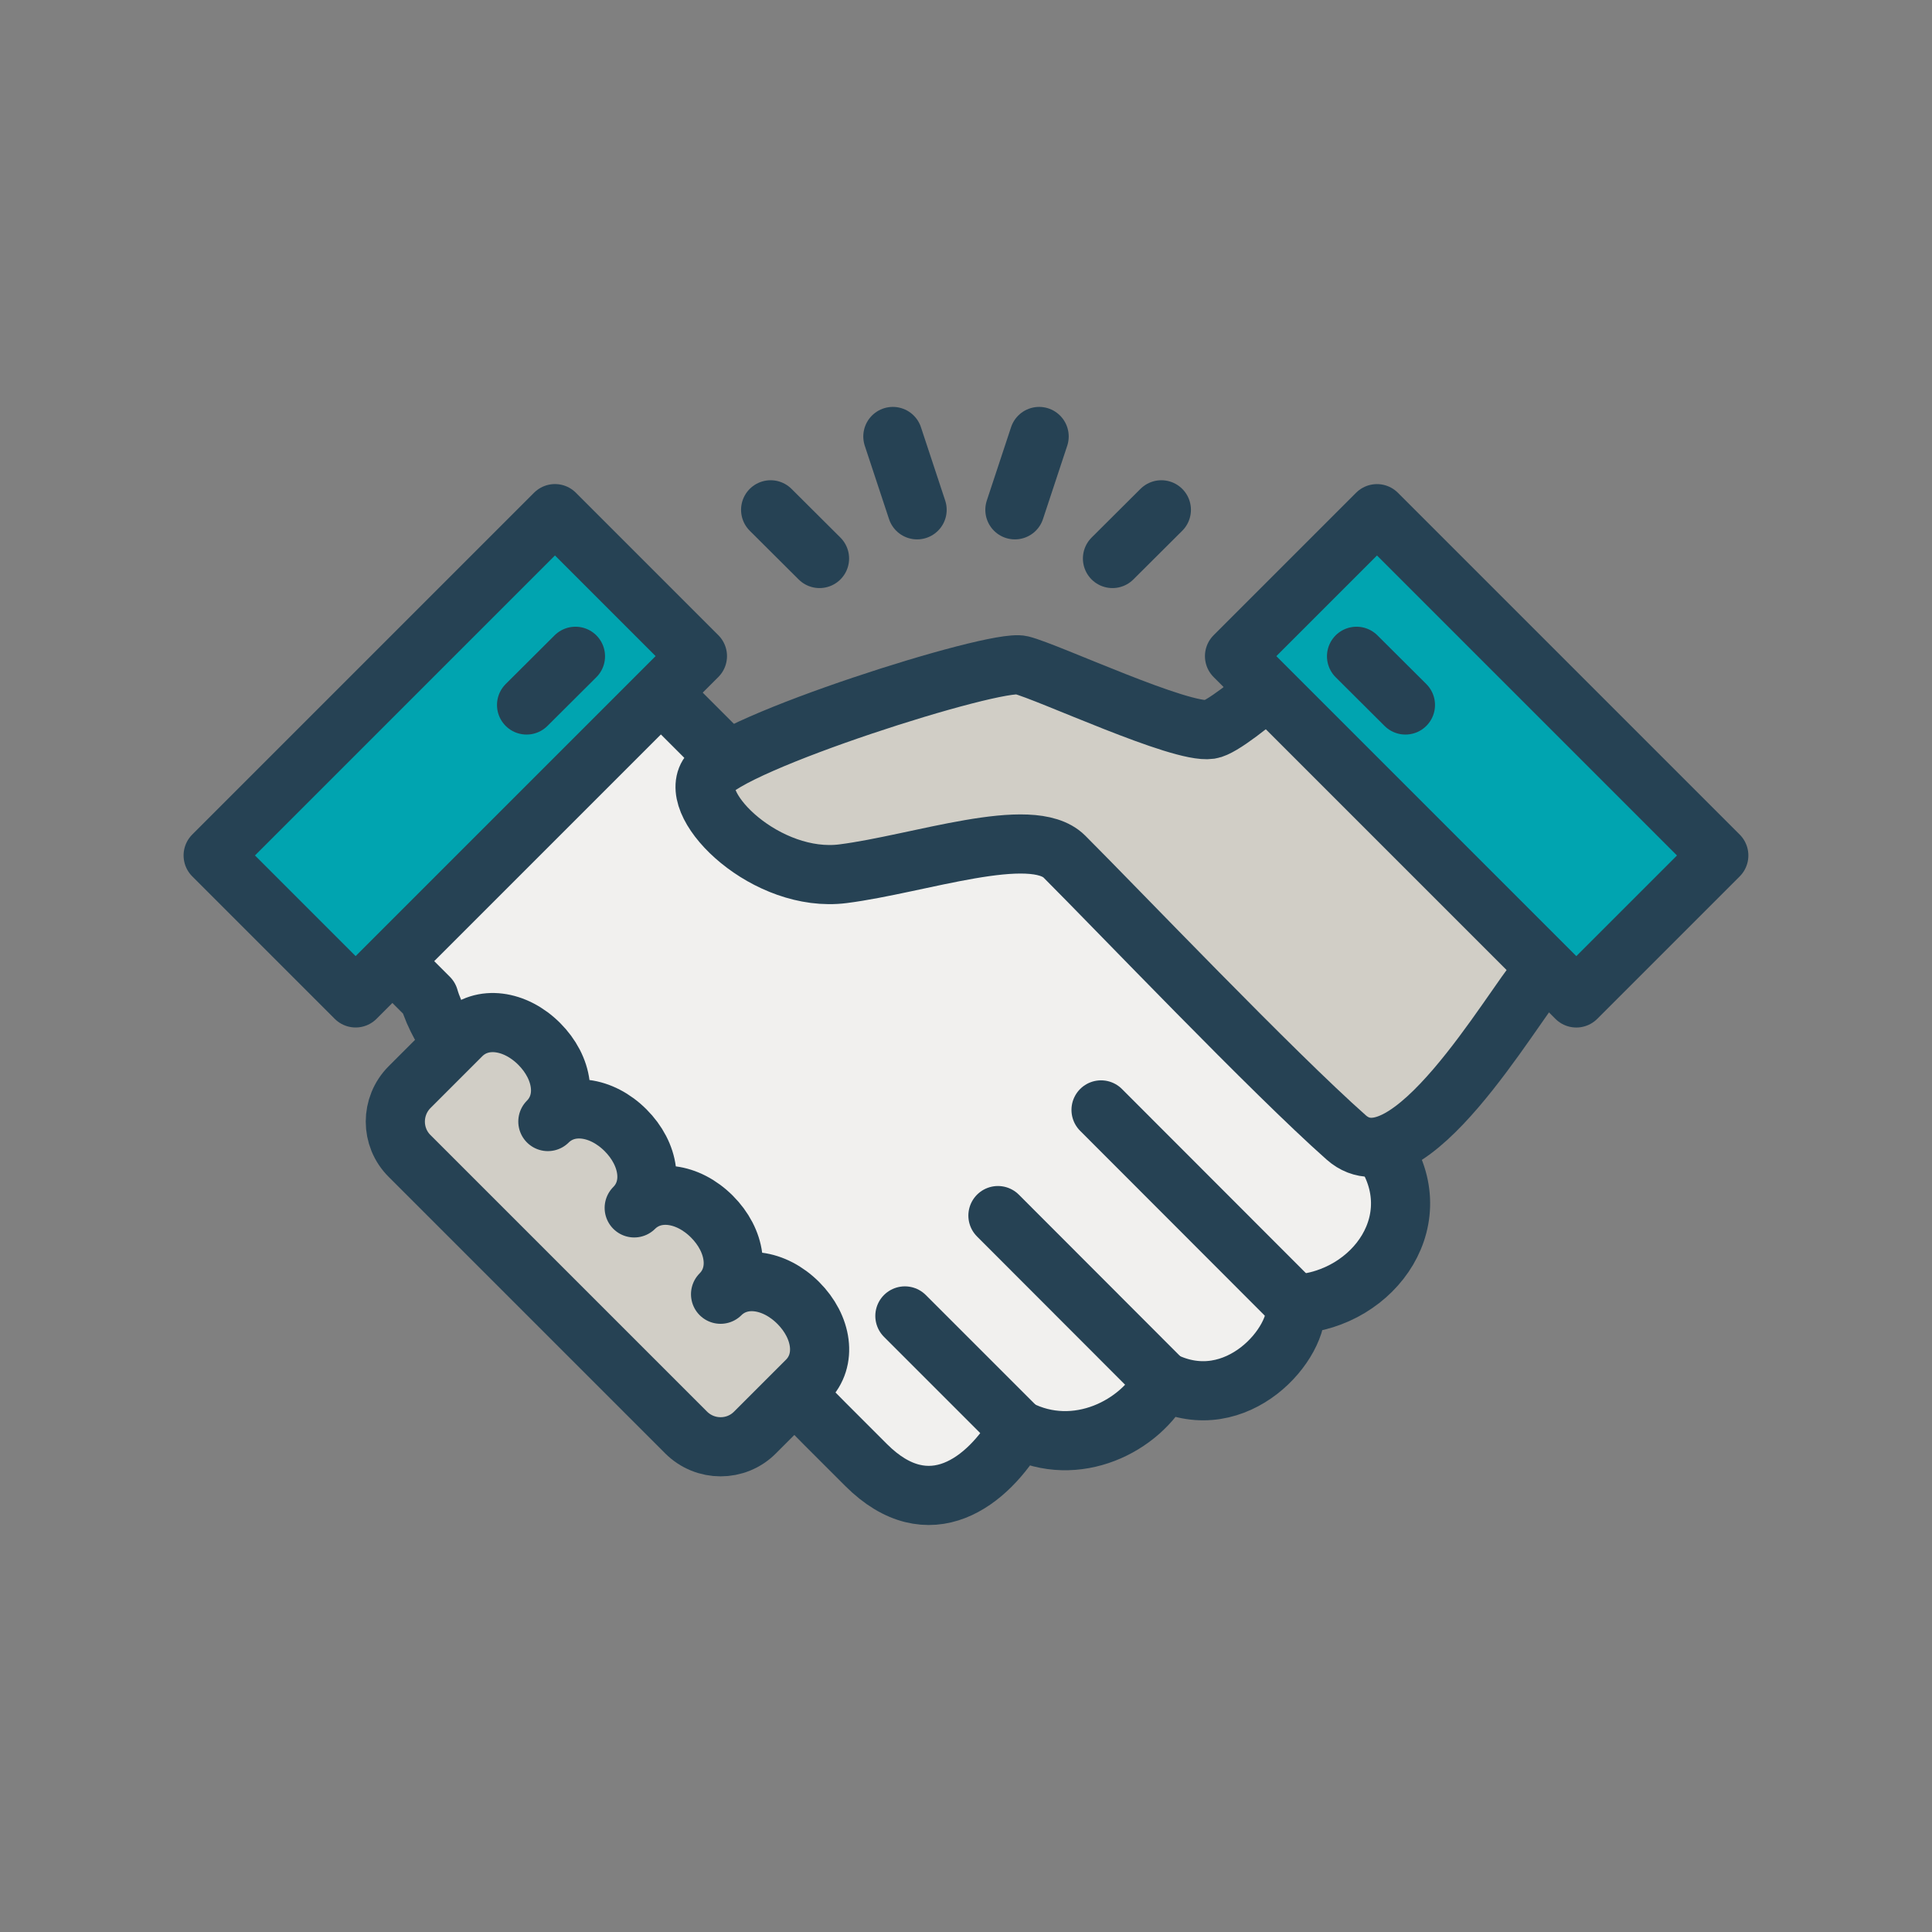 <?xml version="1.0" encoding="UTF-8"?> <svg xmlns="http://www.w3.org/2000/svg" id="a" data-name="Layer_1" viewBox="0 0 98 98"><rect x="0" y="0" width="98" height="98" fill="#808080" stroke="none"/><defs><style> .c { fill: none; } .c, .d, .e, .f { stroke: #264254; stroke-linecap: round; stroke-linejoin: round; stroke-width: 3px; } .d { fill: #00a4b0; } .e { fill: #d1cec6; } .f { fill: #f1f0ee; } </style></defs><path class="f" d="M69.97,58.05l-17.25-17.34h-13.62l-9.91-9.91-13.62,13.62,6.19,6.19c.53,1.83,2.26,3.89,3.29,4.62l16.78,16.98,2.1,2.1c3.2,3.2,6.19.85,7.73-1.81,2.93,1.51,6.21-.16,7.37-2.44,3.71,1.83,6.95-1.96,6.69-3.9,4.01-.24,7.01-4.43,4.26-8.11Z"></path><path class="e" d="M67.57,32.05s-5.04,4.78-6.19,4.95c-1.5.23-8.21-2.92-9.57-3.26-1.36-.34-14.88,3.96-15.89,5.59-1,1.63,2.99,5.48,6.84,4.99,3.85-.49,9.56-2.53,11.23-.87,2.7,2.7,10.58,10.96,14.3,14.25,3.12,2.75,8.44-6.69,9.79-8.18,0,0,2.48-1.8,4.22-3.07l-14.72-14.4Z"></path><g><line class="c" x1="51.65" y1="72.5" x2="45.9" y2="66.75"></line><line class="c" x1="59.02" y1="70.07" x2="50.62" y2="61.66"></line><line class="c" x1="65.71" y1="66.17" x2="55.85" y2="56.3"></line></g><g><rect class="d" x="69.79" y="26.08" width="10.22" height="24.52" transform="translate(-5.17 64.19) rotate(-45)"></rect><line class="c" x1="68.81" y1="33.29" x2="71.29" y2="35.76"></line></g><g><rect class="d" x="10.84" y="33.23" width="24.52" height="10.22" transform="translate(-20.35 27.56) rotate(-45)"></rect><line class="c" x1="29.19" y1="33.29" x2="26.71" y2="35.76"></line></g><path class="e" d="M34.8,72.66c.97.97,2.54.97,3.5,0l2.63-2.63c1.04-1.04.77-2.73-.44-3.94-1.21-1.21-2.9-1.47-3.94-.44,1.04-1.04.77-2.73-.44-3.94-1.21-1.21-2.9-1.47-3.94-.44,1.04-1.04.77-2.73-.44-3.94-1.21-1.21-2.9-1.47-3.94-.44,1.04-1.04.77-2.73-.44-3.94-1.21-1.21-2.9-1.47-3.94-.44l-2.63,2.63c-.97.97-.97,2.54,0,3.5l14.01,14.01Z"></path><g><line class="c" x1="41.57" y1="28.33" x2="39.09" y2="25.86"></line><line class="c" x1="46.52" y1="25.86" x2="45.29" y2="22.14"></line><line class="c" x1="51.48" y1="25.86" x2="52.71" y2="22.14"></line><line class="c" x1="56.43" y1="28.33" x2="58.91" y2="25.86"></line></g></svg> 